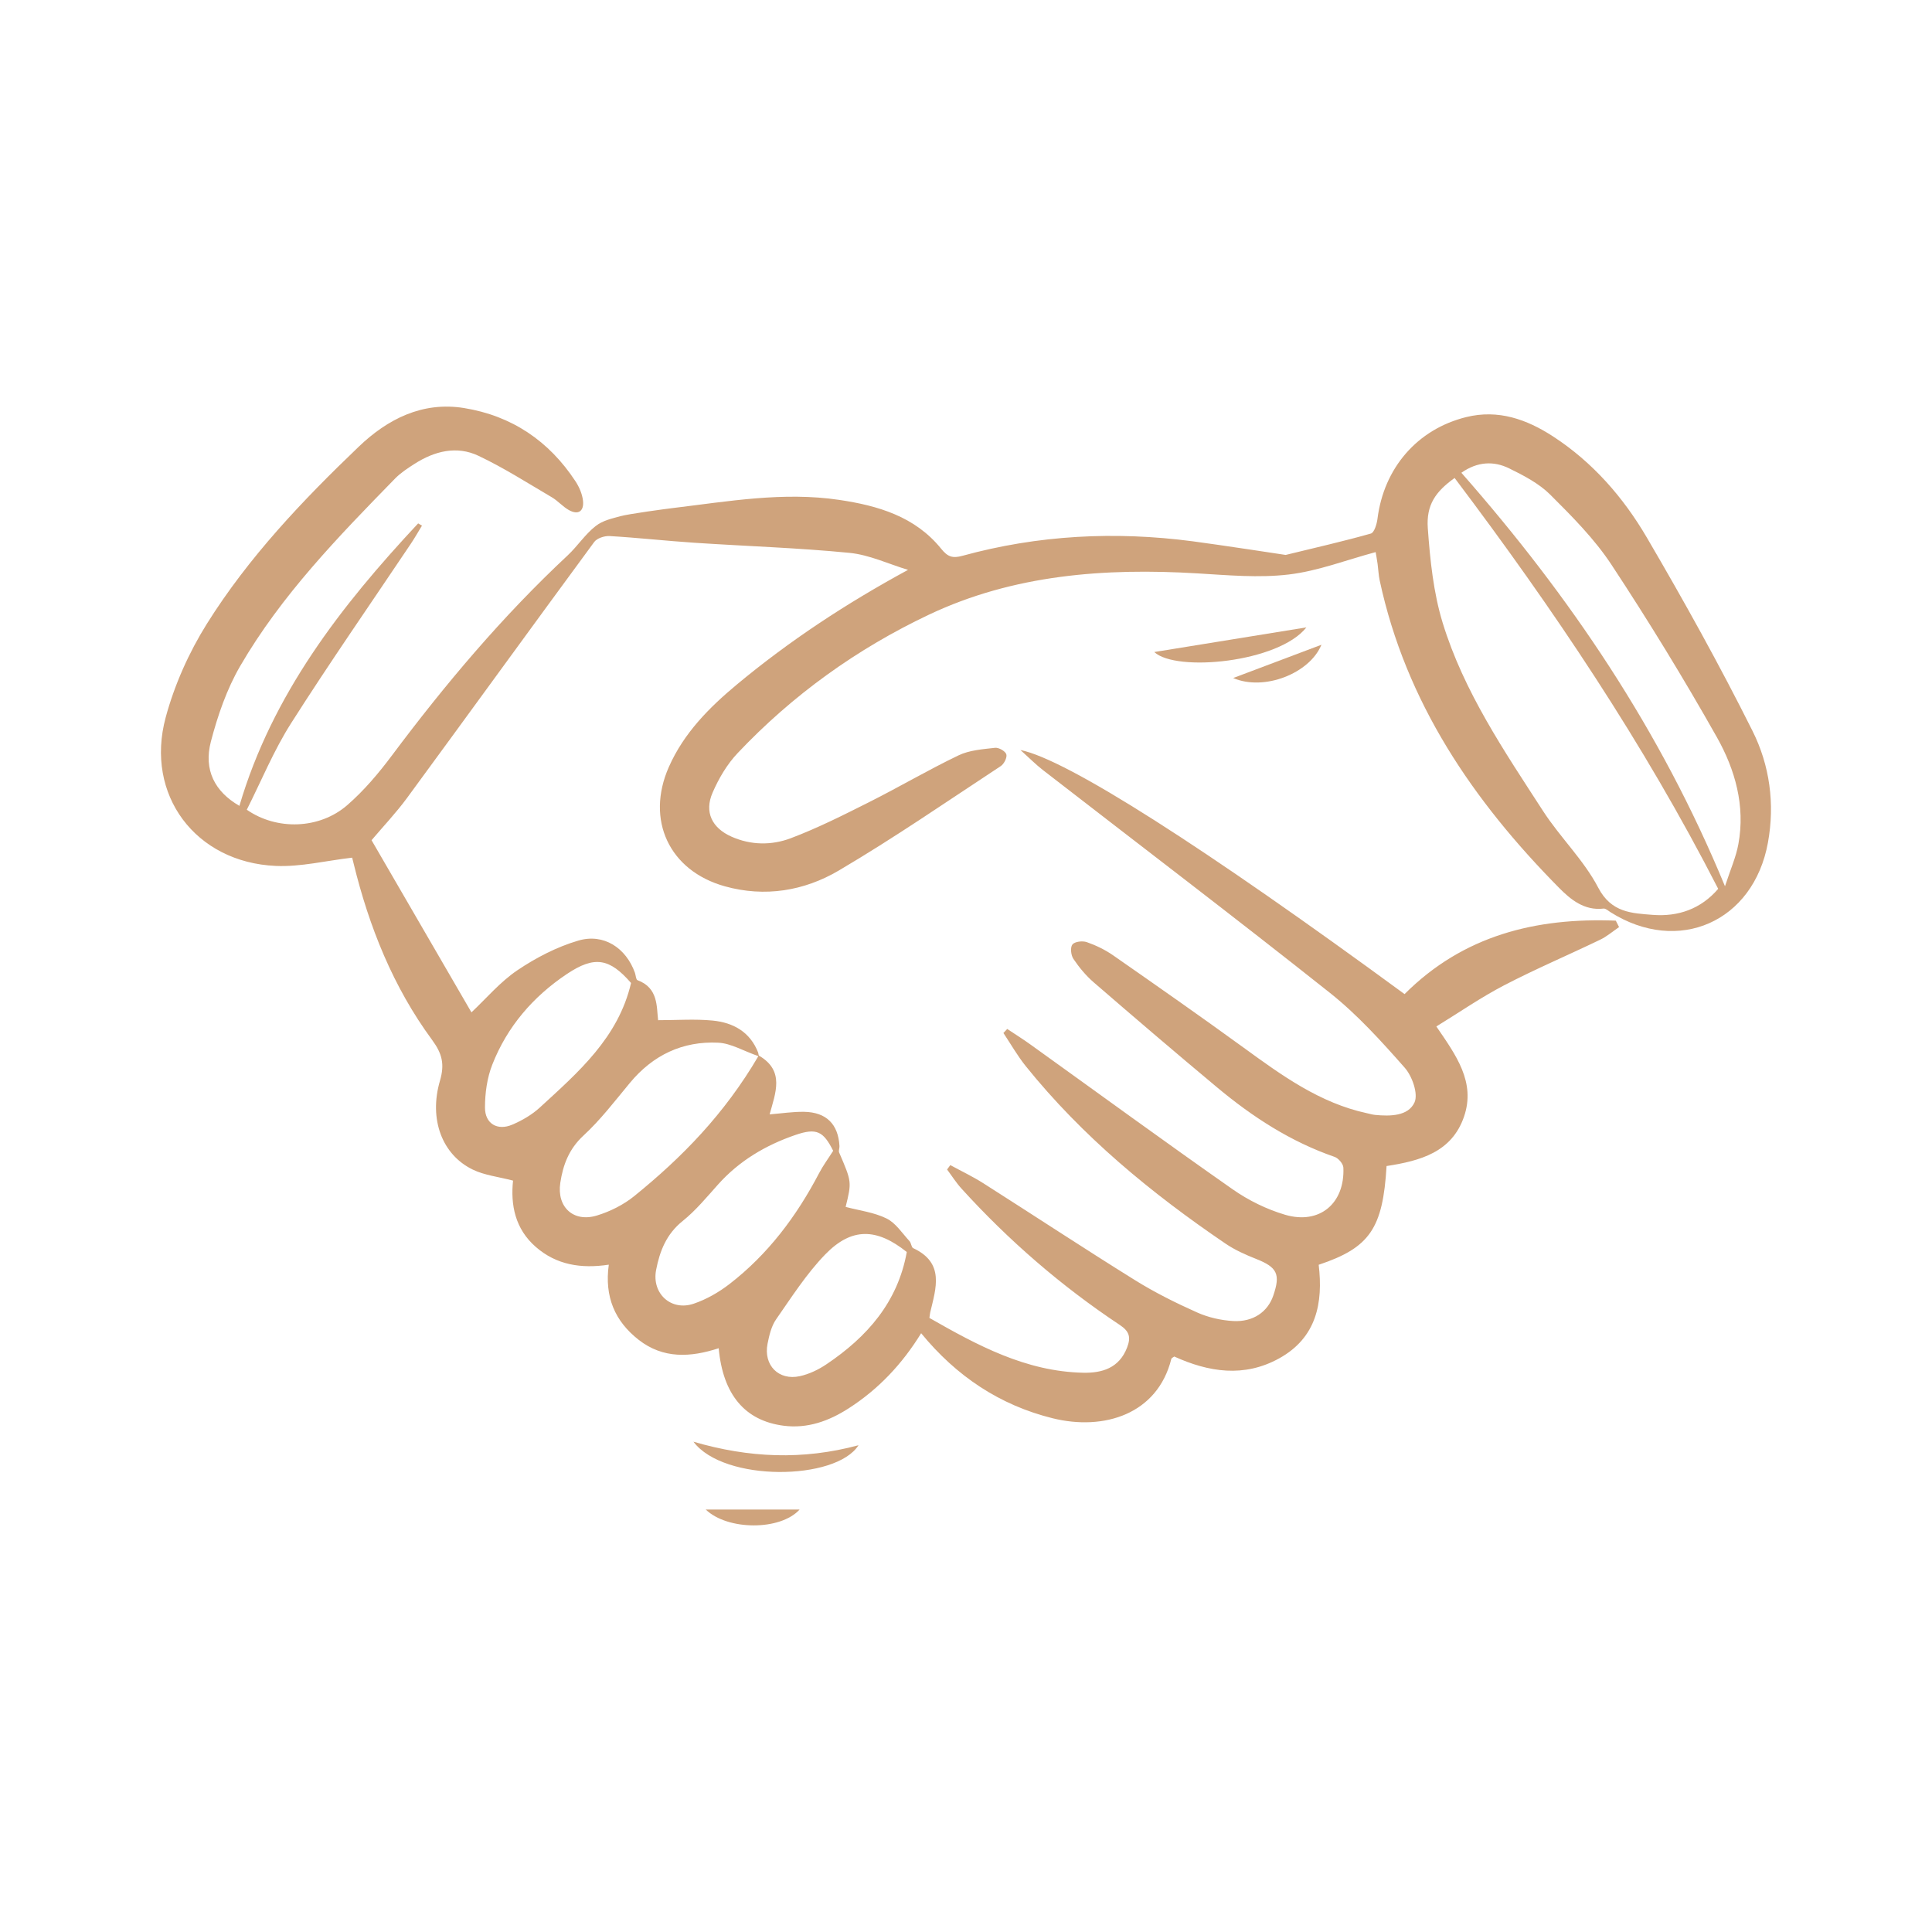 <?xml version="1.0" encoding="utf-8"?>
<!-- Generator: Adobe Illustrator 16.0.0, SVG Export Plug-In . SVG Version: 6.00 Build 0)  -->
<!DOCTYPE svg PUBLIC "-//W3C//DTD SVG 1.0//EN" "http://www.w3.org/TR/2001/REC-SVG-20010904/DTD/svg10.dtd">
<svg version="1.0" id="Calque_1" xmlns:x="http://ns.adobe.com/Extensibility/1.0/" xmlns:i="http://ns.adobe.com/AdobeIllustrator/10.0/" xmlns:graph="http://ns.adobe.com/Graphs/1.0/"
	 xmlns="http://www.w3.org/2000/svg" xmlns:xlink="http://www.w3.org/1999/xlink" xmlns:a="http://ns.adobe.com/AdobeSVGViewerExtensions/3.0/"
	 x="0px" y="0px" width="120px" height="120px" viewBox="0 0 120 120" enable-background="new 0 0 120 120" xml:space="preserve">
<g>
	<path fill-rule="evenodd" clip-rule="evenodd" fill="#CFA37C" d="M79.855,34.468c1.868-0.456,3.595-0.848,5.293-1.328
		c0.21-0.06,0.368-0.588,0.41-0.918c0.396-3.154,2.471-5.563,5.511-6.316c1.988-0.492,3.759,0.139,5.391,1.199
		c2.464,1.602,4.371,3.79,5.83,6.286c2.306,3.937,4.525,7.933,6.563,12.011c1.063,2.127,1.398,4.511,0.956,6.938
		c-0.895,4.912-5.559,6.982-9.78,4.317c-0.138-0.087-0.297-0.238-0.428-0.224c-1.191,0.145-2.047-0.562-2.761-1.284
		c-5.347-5.408-9.521-11.521-11.147-19.107c-0.07-0.329-0.081-0.671-0.127-1.007c-0.042-0.293-0.095-0.584-0.122-0.743
		c-1.831,0.492-3.585,1.177-5.396,1.391c-1.86,0.221-3.779,0.044-5.667-0.069c-5.754-0.345-11.426,0.074-16.69,2.568
		c-4.458,2.112-8.461,4.983-11.871,8.591c-0.659,0.694-1.178,1.579-1.561,2.462c-0.525,1.209-0.033,2.193,1.173,2.73
		c1.209,0.539,2.496,0.545,3.675,0.102c1.668-0.629,3.271-1.438,4.867-2.24c1.871-0.94,3.68-2.007,5.567-2.912
		c0.677-0.324,1.497-0.379,2.265-0.467c0.229-0.026,0.639,0.207,0.698,0.403c0.063,0.196-0.141,0.599-0.345,0.733
		c-3.338,2.194-6.629,4.466-10.066,6.49c-2.142,1.261-4.581,1.671-7.07,0.977c-3.459-0.964-4.934-4.126-3.477-7.419
		c0.93-2.103,2.507-3.69,4.236-5.127c3.241-2.693,6.737-5.002,10.617-7.109c-1.211-0.365-2.402-0.936-3.64-1.057
		c-3.196-0.313-6.417-0.414-9.626-0.627c-1.755-0.117-3.507-0.312-5.265-0.416c-0.317-0.02-0.786,0.132-0.961,0.369
		c-3.895,5.292-7.746,10.613-11.634,15.91c-0.679,0.922-1.473,1.759-2.195,2.612c2.055,3.542,4.134,7.126,6.204,10.693
		c0.919-0.862,1.782-1.892,2.852-2.614c1.155-0.78,2.452-1.451,3.783-1.843c1.583-0.468,2.965,0.457,3.518,1.994
		c0.056,0.158,0.063,0.428,0.161,0.464c1.301,0.478,1.18,1.653,1.28,2.485c1.179,0,2.29-0.083,3.384,0.023
		c1.275,0.124,2.332,0.7,2.832,1.994c0.022,0.063,0.015,0.165,0.057,0.189c1.606,0.945,1.015,2.31,0.654,3.644
		c0.744-0.06,1.443-0.17,2.141-0.159c1.384,0.024,2.12,0.769,2.197,2.128c0.008,0.134-0.068,0.291-0.02,0.401
		c0.783,1.82,0.786,1.818,0.403,3.377c0.856,0.227,1.769,0.337,2.546,0.721c0.566,0.279,0.965,0.912,1.42,1.403
		c0.11,0.119,0.113,0.385,0.232,0.439c1.964,0.915,1.414,2.479,1.054,3.996c-0.015,0.065-0.021,0.134-0.049,0.337
		c2.962,1.689,5.983,3.333,9.562,3.404c1.151,0.023,2.218-0.281,2.713-1.556c0.249-0.642,0.155-1.011-0.453-1.414
		c-3.629-2.411-6.903-5.245-9.833-8.472c-0.329-0.362-0.595-0.786-0.891-1.182c0.066-0.091,0.132-0.182,0.2-0.272
		c0.684,0.372,1.389,0.707,2.045,1.123c3.144,2,6.255,4.051,9.417,6.017c1.231,0.768,2.543,1.42,3.868,2.012
		c0.693,0.311,1.487,0.49,2.248,0.533c1.239,0.066,2.133-0.573,2.477-1.564c0.468-1.351,0.249-1.776-1.06-2.294
		c-0.659-0.261-1.321-0.556-1.903-0.952c-4.616-3.136-8.897-6.659-12.413-11.032c-0.513-0.64-0.923-1.364-1.38-2.05
		c0.079-0.084,0.158-0.167,0.237-0.25c0.481,0.322,0.975,0.629,1.444,0.967c4.181,3.001,8.338,6.039,12.555,8.991
		c0.981,0.687,2.116,1.245,3.264,1.584c2.137,0.627,3.714-0.707,3.615-2.931c-0.011-0.236-0.308-0.584-0.545-0.665
		c-2.732-0.944-5.108-2.488-7.305-4.323c-2.574-2.148-5.123-4.327-7.661-6.522c-0.481-0.415-0.901-0.925-1.257-1.453
		c-0.155-0.228-0.204-0.718-0.06-0.896c0.145-0.181,0.627-0.237,0.891-0.145c0.567,0.198,1.133,0.471,1.626,0.813
		c2.723,1.897,5.444,3.799,8.13,5.751c2.362,1.717,4.714,3.43,7.647,4.063c0.165,0.035,0.331,0.087,0.497,0.104
		c0.942,0.093,2.061,0.08,2.454-0.772c0.245-0.531-0.142-1.635-0.608-2.161c-1.447-1.642-2.939-3.293-4.647-4.649
		c-5.89-4.678-11.879-9.229-17.824-13.837c-0.439-0.34-0.832-0.739-1.396-1.245c2.887,0.582,11.405,6.031,23.859,15.161
		c3.659-3.66,8.179-4.758,13.12-4.562c0.068,0.133,0.137,0.267,0.203,0.4c-0.389,0.264-0.753,0.582-1.173,0.783
		c-1.981,0.955-4.009,1.815-5.96,2.83c-1.433,0.744-2.771,1.673-4.215,2.559c1.216,1.779,2.456,3.46,1.717,5.605
		c-0.759,2.208-2.716,2.742-4.81,3.065c-0.229,3.878-1.043,5.073-4.216,6.132c0.282,2.365-0.13,4.526-2.451,5.812
		c-2.181,1.207-4.376,0.86-6.52-0.113c-0.082,0.063-0.169,0.095-0.181,0.144c-0.857,3.443-4.188,4.48-7.373,3.691
		c-3.293-0.815-5.986-2.62-8.167-5.282c-1.176,1.913-2.653,3.479-4.506,4.668c-1.225,0.788-2.554,1.269-4.038,1.077
		c-2.4-0.311-3.767-1.928-4.031-4.813c-1.736,0.567-3.443,0.672-4.971-0.523c-1.476-1.153-2.132-2.673-1.855-4.667
		c-1.722,0.261-3.254,0.016-4.534-1.102c-1.293-1.125-1.572-2.619-1.413-4.119c-0.911-0.239-1.774-0.33-2.507-0.687
		c-1.892-0.919-2.735-3.116-2.032-5.519c0.301-1.028,0.136-1.683-0.49-2.534c-2.419-3.287-3.911-7.017-4.876-10.967
		c-0.046-0.19-0.095-0.378-0.089-0.352c-1.637,0.19-3.199,0.581-4.743,0.513c-4.988-0.218-8.139-4.413-6.839-9.222
		c0.547-2.026,1.443-4.034,2.558-5.815c2.583-4.125,5.933-7.653,9.438-11.006c1.79-1.712,3.951-2.816,6.541-2.396
		c2.955,0.479,5.27,2.04,6.916,4.548c0.234,0.355,0.423,0.795,0.469,1.214c0.067,0.635-0.286,0.907-0.882,0.572
		c-0.379-0.214-0.678-0.57-1.053-0.791c-1.507-0.885-2.986-1.834-4.56-2.578c-1.352-0.64-2.725-0.294-3.965,0.498
		c-0.426,0.274-0.863,0.557-1.213,0.915c-3.529,3.614-7.06,7.243-9.617,11.641c-0.837,1.438-1.399,3.08-1.824,4.697
		c-0.462,1.767,0.247,3.113,1.772,3.992c2.037-6.919,6.3-12.405,11.102-17.544c0.079,0.046,0.158,0.092,0.238,0.138
		c-0.228,0.372-0.442,0.753-0.685,1.115c-2.488,3.712-5.042,7.382-7.44,11.151c-1.082,1.698-1.854,3.593-2.756,5.38
		c1.86,1.294,4.515,1.214,6.238-0.283c1.037-0.9,1.948-1.979,2.774-3.084c3.315-4.433,6.869-8.651,10.922-12.434
		c0.611-0.572,1.081-1.309,1.734-1.818c0.456-0.356,1.015-0.465,1.528-0.61c0.516-0.146,2.854-0.459,3.28-0.51
		c3.426-0.412,6.845-1.021,10.313-0.506c2.42,0.358,4.722,1.035,6.338,3.034c0.41,0.509,0.71,0.608,1.322,0.44
		c4.698-1.29,9.472-1.534,14.294-0.902C75.776,33.844,79.855,34.468,79.855,34.468z M90.349,29.688
		c-1.178,0.844-1.772,1.667-1.665,3.13c0.143,1.973,0.348,3.99,0.923,5.867c1.311,4.276,3.826,7.967,6.232,11.683
		c1.063,1.644,2.534,3.051,3.431,4.768c0.81,1.554,2.083,1.585,3.383,1.688c1.575,0.125,2.993-0.365,4.067-1.617
		C102.085,46.152,96.471,37.801,90.349,29.688z M90.769,29.364c6.752,7.676,12.371,15.983,16.373,25.684
		c0.336-1.035,0.685-1.81,0.832-2.62c0.438-2.376-0.204-4.63-1.337-6.641c-2.059-3.649-4.25-7.229-6.556-10.727
		c-1.051-1.593-2.438-2.985-3.798-4.341c-0.7-0.695-1.642-1.184-2.543-1.626C92.781,28.621,91.771,28.663,90.769,29.364z
		 M47.104,65.599c-0.941-0.33-1.704-0.795-2.488-0.835c-2.219-0.11-4.063,0.771-5.496,2.501c-0.929,1.12-1.82,2.292-2.885,3.272
		c-0.898,0.831-1.266,1.82-1.434,2.932c-0.227,1.506,0.82,2.474,2.276,2.028c0.823-0.25,1.653-0.667,2.321-1.208
		C42.352,71.896,44.991,69.205,47.104,65.599z M51.75,71.479c-0.606-1.207-1.023-1.439-2.344-0.985
		c-1.845,0.634-3.494,1.605-4.814,3.086c-0.698,0.781-1.376,1.605-2.188,2.257c-1.01,0.807-1.425,1.866-1.652,3.042
		c-0.282,1.463,0.928,2.576,2.339,2.095c0.785-0.267,1.547-0.703,2.207-1.211c2.401-1.85,4.179-4.223,5.577-6.895
		C51.117,72.402,51.435,71.975,51.75,71.479z M39.196,61.055c-1.331-1.531-2.259-1.71-3.981-0.561
		c-2.104,1.406-3.713,3.271-4.639,5.635c-0.324,0.825-0.453,1.774-0.453,2.666c0,1.002,0.773,1.453,1.694,1.06
		c0.612-0.261,1.224-0.616,1.712-1.064C35.917,66.598,38.402,64.459,39.196,61.055z M56.322,77.765
		c-1.866-1.489-3.418-1.548-5.068,0.152c-1.162,1.2-2.084,2.646-3.047,4.027c-0.296,0.425-0.43,0.995-0.533,1.519
		c-0.264,1.332,0.69,2.305,2.01,2.012c0.578-0.127,1.154-0.404,1.648-0.737C53.852,83.043,55.76,80.889,56.322,77.765z"/>
	<path fill-rule="evenodd" clip-rule="evenodd" fill="#CFA37C" d="M43.07,89.547c3.445,1.007,6.787,1.152,10.253,0.219
		C51.928,91.973,44.96,92.063,43.07,89.547z"/>
	<path fill-rule="evenodd" clip-rule="evenodd" fill="#CFA37C" d="M81.142,38.968c-1.723,2.184-8.099,2.795-9.447,1.531
		C74.811,39.994,78.005,39.477,81.142,38.968z"/>
	<path fill-rule="evenodd" clip-rule="evenodd" fill="#CFA37C" d="M76.595,42.114c1.779-0.672,3.561-1.343,5.481-2.067
		C81.347,41.827,78.515,42.942,76.595,42.114z"/>
	<path fill-rule="evenodd" clip-rule="evenodd" fill="#CFA37C" d="M43.836,93.761c1.995,0,3.854,0,5.828,0
		C48.461,95.083,45.189,95.062,43.836,93.761z"/>
</g>
</svg>
